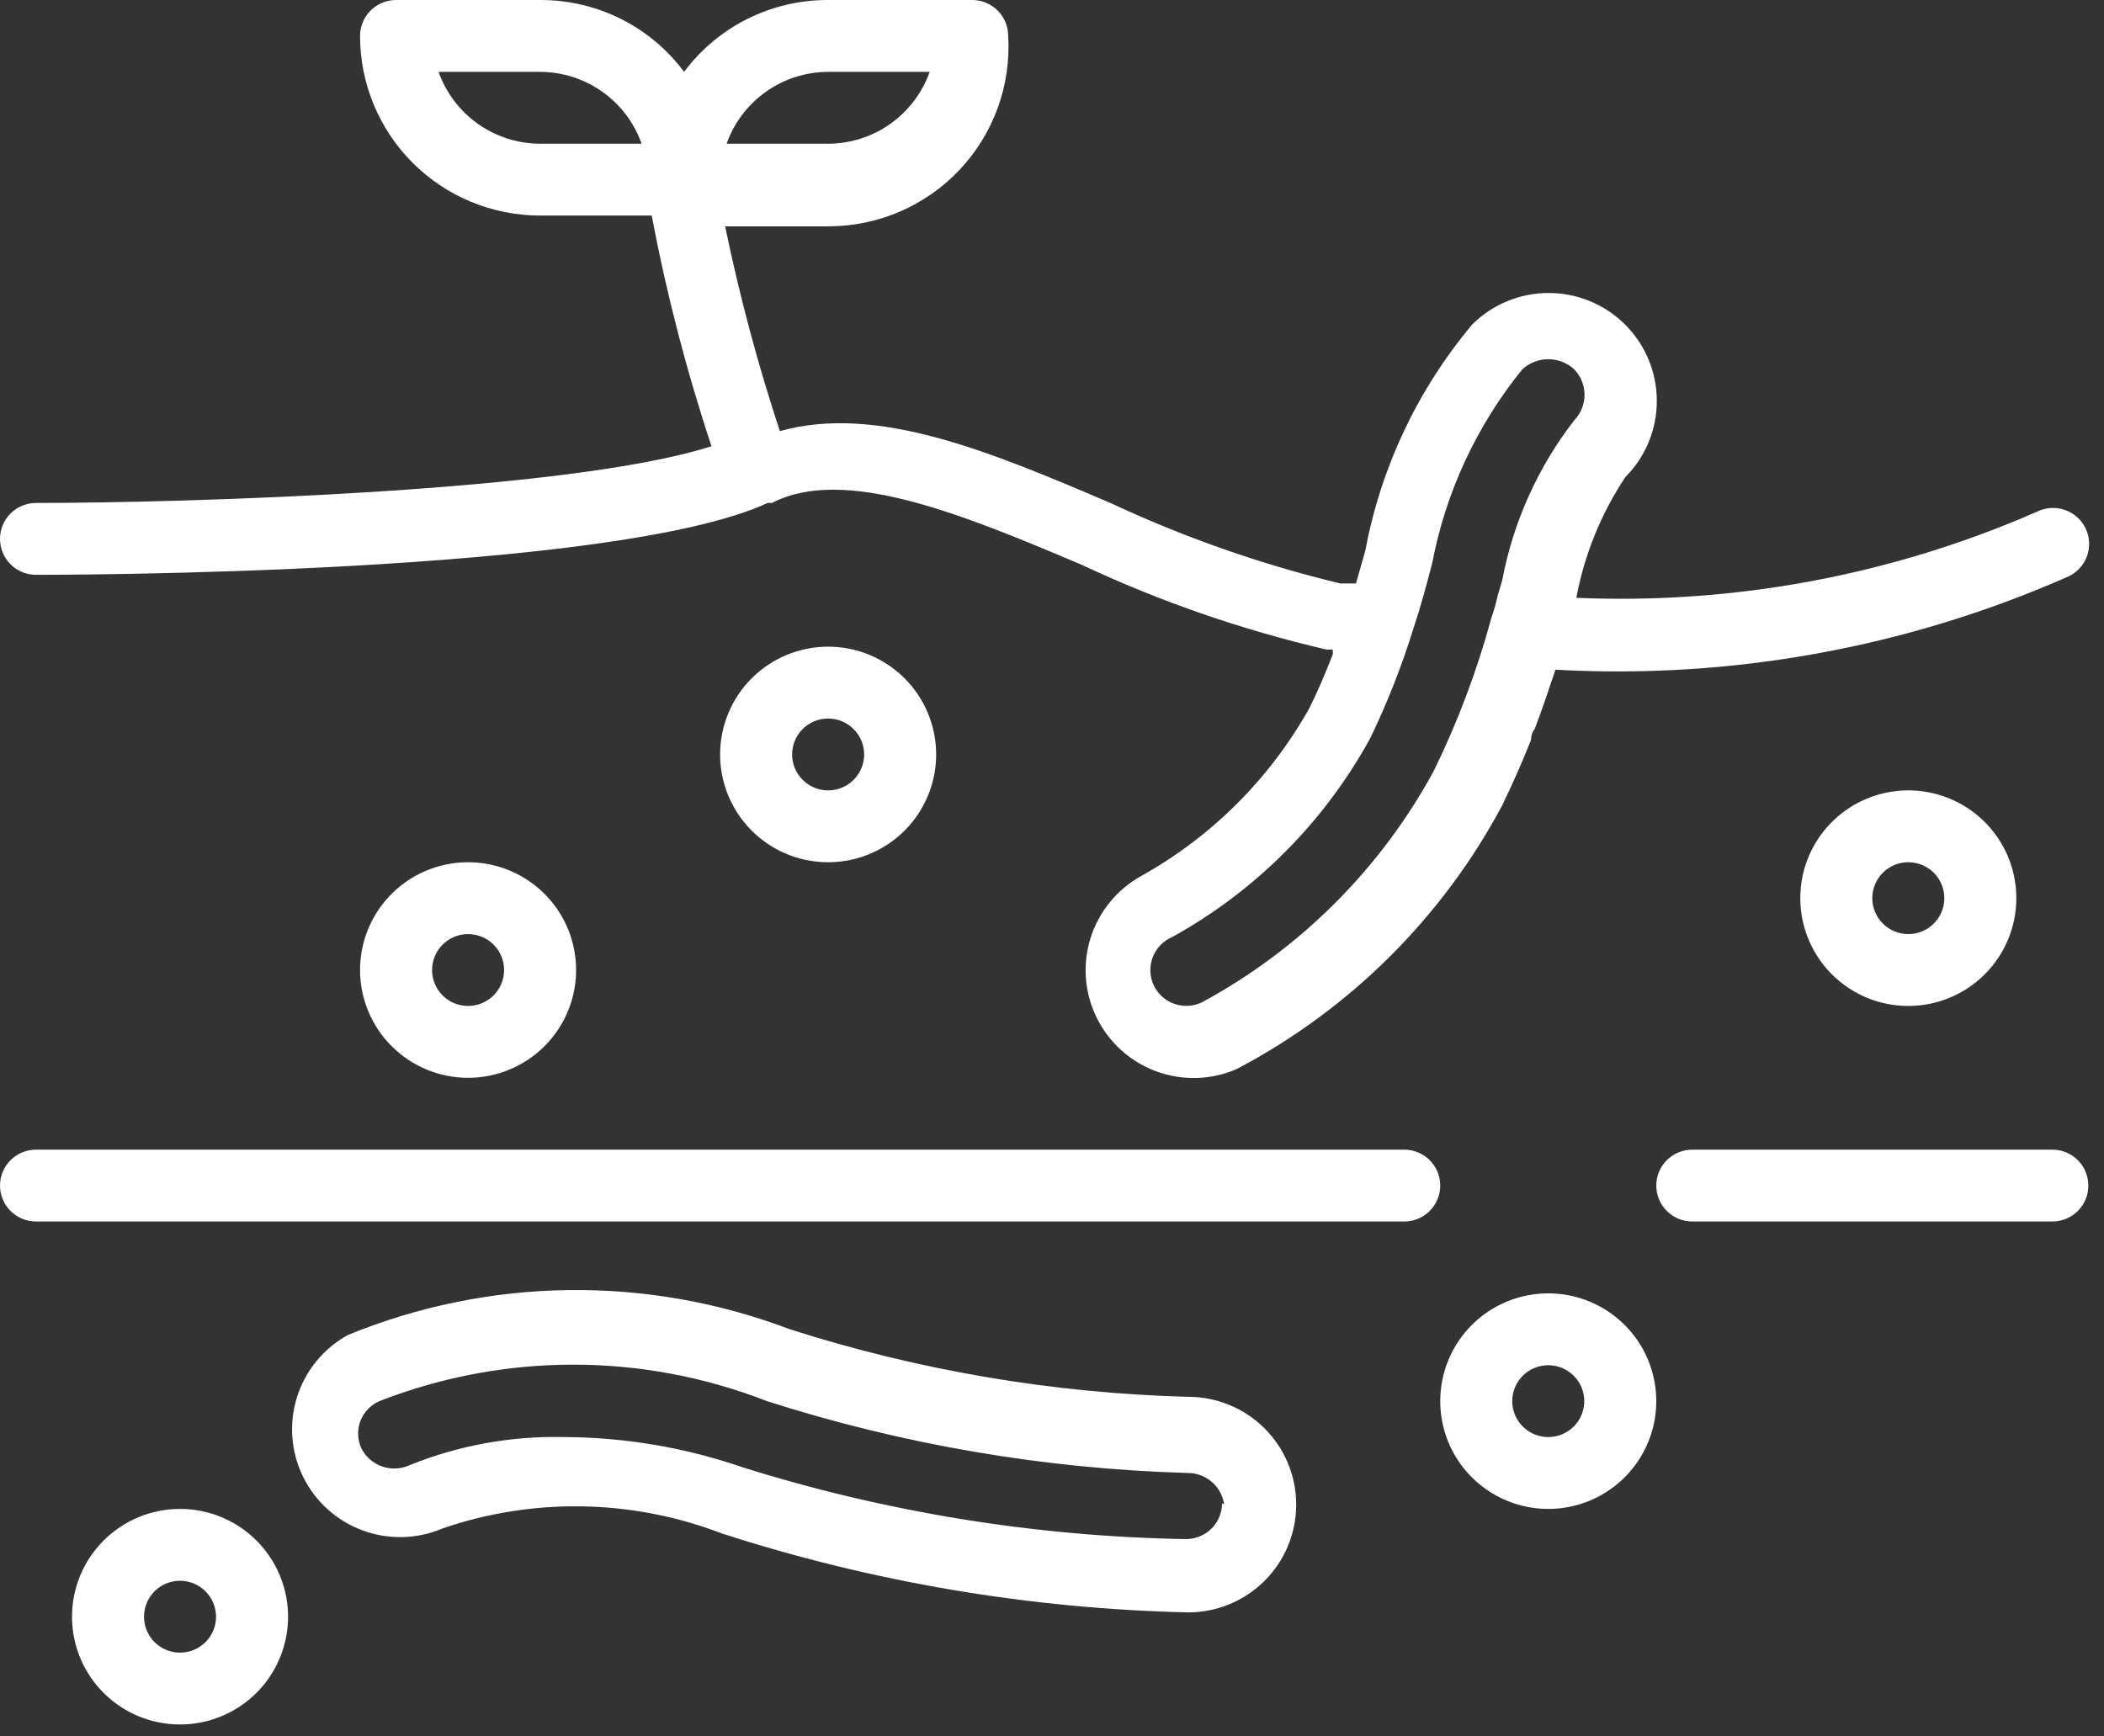 <svg width="63" height="52" viewBox="0 0 63 52" fill="none" xmlns="http://www.w3.org/2000/svg">
<rect x="0" y="0" width="63" height="52" fill="#333333" stroke="none"/>
<path d="M1.078 17.214C1.79 17.214 18.328 17.214 22.986 15.062H23.115C25.271 13.944 28.786 15.385 32.387 16.913C34.734 18.014 37.192 18.865 39.718 19.452H39.912C39.903 19.494 39.903 19.539 39.912 19.581C39.697 20.141 39.459 20.7 39.201 21.216C38.022 23.319 36.283 25.054 34.177 26.23C33.45 26.631 32.906 27.296 32.656 28.086C32.407 28.877 32.472 29.733 32.838 30.477C33.204 31.221 33.842 31.796 34.621 32.083C35.401 32.37 36.26 32.347 37.023 32.018C40.408 30.241 43.18 27.49 44.979 24.121C45.303 23.454 45.583 22.809 45.842 22.163C45.842 22.163 45.842 21.948 45.95 21.84C46.187 21.216 46.381 20.636 46.575 20.055C51.849 20.35 57.119 19.391 61.949 17.257C62.077 17.195 62.19 17.108 62.284 17.002C62.378 16.896 62.45 16.773 62.496 16.639C62.542 16.505 62.562 16.363 62.553 16.222C62.544 16.081 62.507 15.943 62.445 15.816C62.383 15.688 62.296 15.575 62.19 15.481C62.083 15.387 61.959 15.316 61.825 15.27C61.691 15.223 61.549 15.204 61.408 15.213C61.266 15.222 61.128 15.258 61 15.321C56.659 17.223 51.938 18.106 47.2 17.903C47.441 16.612 47.94 15.383 48.667 14.288C49.273 13.68 49.612 12.857 49.61 11.999C49.608 11.142 49.265 10.32 48.656 9.715C48.047 9.11 47.222 8.772 46.362 8.774C45.503 8.776 44.68 9.118 44.074 9.726C42.448 11.668 41.349 13.995 40.883 16.483L40.602 17.472H40.128C37.76 16.901 35.456 16.094 33.249 15.062C29.67 13.535 26.263 12.093 23.352 12.911C22.688 10.9 22.141 8.852 21.713 6.778H24.797C25.533 6.779 26.261 6.63 26.937 6.34C27.613 6.05 28.223 5.624 28.728 5.09C29.233 4.556 29.623 3.924 29.874 3.234C30.125 2.543 30.232 1.809 30.188 1.076C30.188 0.791 30.074 0.517 29.872 0.315C29.669 0.113 29.395 4.34779e-05 29.109 4.34779e-05H24.797C23.959 -0.003 23.133 0.19 22.384 0.563C21.635 0.937 20.984 1.481 20.484 2.152C19.985 1.481 19.334 0.937 18.585 0.563C17.836 0.19 17.009 -0.003 16.172 4.34779e-05H11.859C11.573 4.34779e-05 11.299 0.113 11.097 0.315C10.895 0.517 10.781 0.791 10.781 1.076C10.781 2.503 11.349 3.871 12.36 4.88C13.371 5.889 14.742 6.455 16.172 6.455H19.514C19.956 8.795 20.554 11.102 21.304 13.363C17.013 14.74 5.391 15.062 1.078 15.062C0.792 15.062 0.518 15.176 0.316 15.377C0.114 15.579 0 15.853 0 16.138C0 16.424 0.114 16.697 0.316 16.899C0.518 17.101 0.792 17.214 1.078 17.214ZM45.583 11.06C45.794 10.865 46.072 10.757 46.359 10.757C46.647 10.757 46.924 10.865 47.136 11.06C47.334 11.265 47.446 11.539 47.446 11.824C47.446 12.109 47.334 12.383 47.136 12.588C46.047 13.995 45.307 15.639 44.979 17.386L44.85 17.817C44.8 18.05 44.735 18.28 44.656 18.505C44.228 20.084 43.65 21.619 42.931 23.088C41.338 26.02 38.926 28.428 35.988 30.017C35.735 30.138 35.446 30.156 35.18 30.068C34.915 29.98 34.694 29.792 34.565 29.544C34.496 29.412 34.456 29.268 34.447 29.12C34.437 28.972 34.459 28.823 34.509 28.684C34.56 28.544 34.639 28.417 34.741 28.309C34.843 28.202 34.967 28.117 35.104 28.059C37.607 26.674 39.663 24.606 41.033 22.099C41.546 21.035 41.978 19.934 42.327 18.806C42.543 18.161 42.715 17.515 42.888 16.848C43.294 14.727 44.22 12.738 45.583 11.06ZM24.797 2.152H27.837C27.615 2.78 27.203 3.323 26.659 3.709C26.115 4.094 25.464 4.302 24.797 4.304H21.757C21.979 3.676 22.391 3.132 22.935 2.747C23.479 2.361 24.13 2.154 24.797 2.152ZM16.172 4.304C15.505 4.302 14.854 4.094 14.31 3.709C13.766 3.323 13.354 2.78 13.132 2.152H16.172C16.839 2.154 17.49 2.361 18.034 2.747C18.578 3.132 18.99 3.676 19.212 4.304H16.172ZM0 35.504C0 35.219 0.114 34.945 0.316 34.743C0.518 34.542 0.792 34.428 1.078 34.428H42.047C42.333 34.428 42.607 34.542 42.809 34.743C43.011 34.945 43.125 35.219 43.125 35.504C43.125 35.789 43.011 36.063 42.809 36.265C42.607 36.467 42.333 36.58 42.047 36.58H1.078C0.792 36.58 0.518 36.467 0.316 36.265C0.114 36.063 0 35.789 0 35.504ZM61.453 36.58H50.672C50.386 36.58 50.112 36.467 49.91 36.265C49.707 36.063 49.594 35.789 49.594 35.504C49.594 35.219 49.707 34.945 49.91 34.743C50.112 34.542 50.386 34.428 50.672 34.428H61.453C61.739 34.428 62.013 34.542 62.215 34.743C62.418 34.945 62.531 35.219 62.531 35.504C62.531 35.789 62.418 36.063 62.215 36.265C62.013 36.467 61.739 36.58 61.453 36.58ZM21.562 22.594C21.562 23.232 21.752 23.856 22.108 24.387C22.463 24.918 22.968 25.331 23.559 25.576C24.15 25.82 24.8 25.884 25.428 25.759C26.055 25.635 26.632 25.327 27.084 24.876C27.536 24.424 27.844 23.849 27.969 23.223C28.094 22.597 28.03 21.948 27.785 21.358C27.54 20.769 27.126 20.265 26.594 19.91C26.062 19.555 25.437 19.366 24.797 19.366C23.939 19.366 23.116 19.706 22.51 20.311C21.903 20.917 21.562 21.738 21.562 22.594ZM25.875 22.594C25.875 22.806 25.812 23.014 25.693 23.191C25.575 23.368 25.407 23.506 25.209 23.588C25.012 23.669 24.796 23.69 24.587 23.649C24.377 23.607 24.185 23.505 24.035 23.354C23.884 23.204 23.781 23.012 23.739 22.803C23.698 22.595 23.719 22.378 23.801 22.182C23.882 21.985 24.021 21.817 24.198 21.699C24.375 21.581 24.584 21.518 24.797 21.518C25.083 21.518 25.357 21.631 25.559 21.833C25.761 22.035 25.875 22.308 25.875 22.594ZM60.375 26.897C60.375 26.259 60.185 25.635 59.83 25.104C59.474 24.573 58.969 24.16 58.378 23.915C57.787 23.671 57.137 23.607 56.51 23.732C55.882 23.856 55.306 24.163 54.854 24.615C54.401 25.066 54.093 25.641 53.968 26.267C53.844 26.894 53.908 27.543 54.153 28.132C54.397 28.722 54.812 29.226 55.344 29.581C55.876 29.936 56.501 30.125 57.141 30.125C57.998 30.125 58.821 29.785 59.428 29.179C60.034 28.574 60.375 27.753 60.375 26.897ZM56.062 26.897C56.062 26.684 56.126 26.476 56.244 26.299C56.363 26.122 56.531 25.985 56.728 25.903C56.925 25.822 57.142 25.8 57.351 25.842C57.56 25.883 57.752 25.986 57.903 26.136C58.054 26.287 58.156 26.479 58.198 26.687C58.24 26.896 58.218 27.112 58.137 27.309C58.055 27.505 57.917 27.674 57.74 27.792C57.562 27.91 57.354 27.973 57.141 27.973C56.855 27.973 56.581 27.86 56.378 27.658C56.176 27.456 56.062 27.183 56.062 26.897ZM43.125 41.959C43.125 42.598 43.315 43.222 43.67 43.753C44.026 44.283 44.531 44.697 45.122 44.941C45.713 45.186 46.363 45.25 46.99 45.125C47.618 45.001 48.194 44.693 48.646 44.242C49.099 43.79 49.407 43.215 49.532 42.589C49.656 41.963 49.592 41.314 49.347 40.724C49.103 40.135 48.688 39.63 48.156 39.276C47.624 38.921 46.999 38.732 46.359 38.732C45.502 38.732 44.679 39.072 44.072 39.677C43.466 40.282 43.125 41.103 43.125 41.959ZM47.438 41.959C47.438 42.172 47.374 42.38 47.256 42.557C47.137 42.734 46.969 42.872 46.772 42.953C46.575 43.035 46.358 43.056 46.149 43.015C45.94 42.973 45.748 42.871 45.597 42.72C45.446 42.57 45.344 42.378 45.302 42.169C45.26 41.961 45.282 41.744 45.363 41.548C45.445 41.351 45.583 41.183 45.76 41.065C45.938 40.947 46.146 40.884 46.359 40.884C46.645 40.884 46.919 40.997 47.122 41.199C47.324 41.401 47.438 41.674 47.438 41.959ZM14.016 32.277C14.655 32.277 15.281 32.087 15.812 31.733C16.344 31.378 16.759 30.874 17.004 30.284C17.249 29.694 17.313 29.045 17.188 28.419C17.063 27.793 16.755 27.218 16.303 26.767C15.85 26.315 15.274 26.008 14.647 25.883C14.019 25.759 13.369 25.823 12.778 26.067C12.187 26.311 11.682 26.725 11.326 27.256C10.971 27.787 10.781 28.41 10.781 29.049C10.781 29.905 11.122 30.726 11.729 31.331C12.335 31.936 13.158 32.277 14.016 32.277ZM14.016 27.973C14.229 27.973 14.437 28.036 14.615 28.154C14.792 28.273 14.93 28.441 15.012 28.637C15.093 28.834 15.115 29.05 15.073 29.259C15.031 29.468 14.929 29.659 14.778 29.81C14.627 29.96 14.435 30.063 14.226 30.104C14.017 30.146 13.8 30.124 13.603 30.043C13.406 29.962 13.238 29.824 13.119 29.647C13.001 29.47 12.938 29.262 12.938 29.049C12.938 28.764 13.051 28.49 13.253 28.288C13.456 28.086 13.73 27.973 14.016 27.973ZM2.156 48.415C2.156 49.053 2.346 49.677 2.701 50.208C3.057 50.739 3.562 51.153 4.153 51.397C4.744 51.641 5.394 51.705 6.022 51.58C6.649 51.456 7.225 51.148 7.678 50.697C8.13 50.246 8.438 49.671 8.563 49.044C8.688 48.418 8.624 47.769 8.379 47.18C8.134 46.59 7.719 46.086 7.188 45.731C6.656 45.377 6.03 45.187 5.391 45.187C4.533 45.187 3.71 45.527 3.104 46.133C2.497 46.738 2.156 47.559 2.156 48.415ZM6.469 48.415C6.469 48.628 6.406 48.836 6.287 49.013C6.169 49.19 6 49.327 5.803 49.409C5.606 49.49 5.389 49.511 5.18 49.47C4.971 49.428 4.779 49.326 4.628 49.176C4.478 49.025 4.375 48.833 4.333 48.625C4.292 48.416 4.313 48.2 4.395 48.003C4.476 47.806 4.614 47.639 4.792 47.52C4.969 47.402 5.177 47.339 5.391 47.339C5.677 47.339 5.951 47.452 6.153 47.654C6.355 47.856 6.469 48.13 6.469 48.415ZM23.654 39.808C19.38 38.183 14.645 38.244 10.415 39.98C9.688 40.381 9.144 41.045 8.894 41.836C8.645 42.627 8.71 43.482 9.076 44.226C9.442 44.97 10.081 45.545 10.86 45.832C11.639 46.119 12.498 46.096 13.261 45.768C15.974 44.84 18.928 44.893 21.606 45.919C26.123 47.38 30.83 48.177 35.578 48.286C36.436 48.286 37.259 47.946 37.865 47.34C38.472 46.735 38.812 45.914 38.812 45.058C38.812 44.202 38.472 43.381 37.865 42.776C37.259 42.17 36.436 41.83 35.578 41.83C31.527 41.723 27.513 41.042 23.654 39.808ZM36.592 45.015C36.592 45.3 36.478 45.574 36.276 45.776C36.074 45.977 35.799 46.091 35.513 46.091C31.005 46.014 26.532 45.29 22.231 43.939C20.51 43.347 18.704 43.042 16.883 43.035C15.304 42.999 13.734 43.284 12.269 43.875C12.011 43.995 11.716 44.011 11.447 43.918C11.177 43.826 10.954 43.633 10.824 43.38C10.764 43.252 10.729 43.112 10.724 42.971C10.718 42.829 10.741 42.688 10.791 42.555C10.842 42.423 10.918 42.302 11.017 42.199C11.115 42.097 11.233 42.015 11.363 41.959C15.093 40.503 19.235 40.503 22.964 41.959C27.046 43.266 31.293 43.99 35.578 44.111C35.842 44.114 36.096 44.211 36.293 44.385C36.491 44.559 36.62 44.797 36.656 45.058L36.592 45.015Z" fill="white"/>
</svg>
